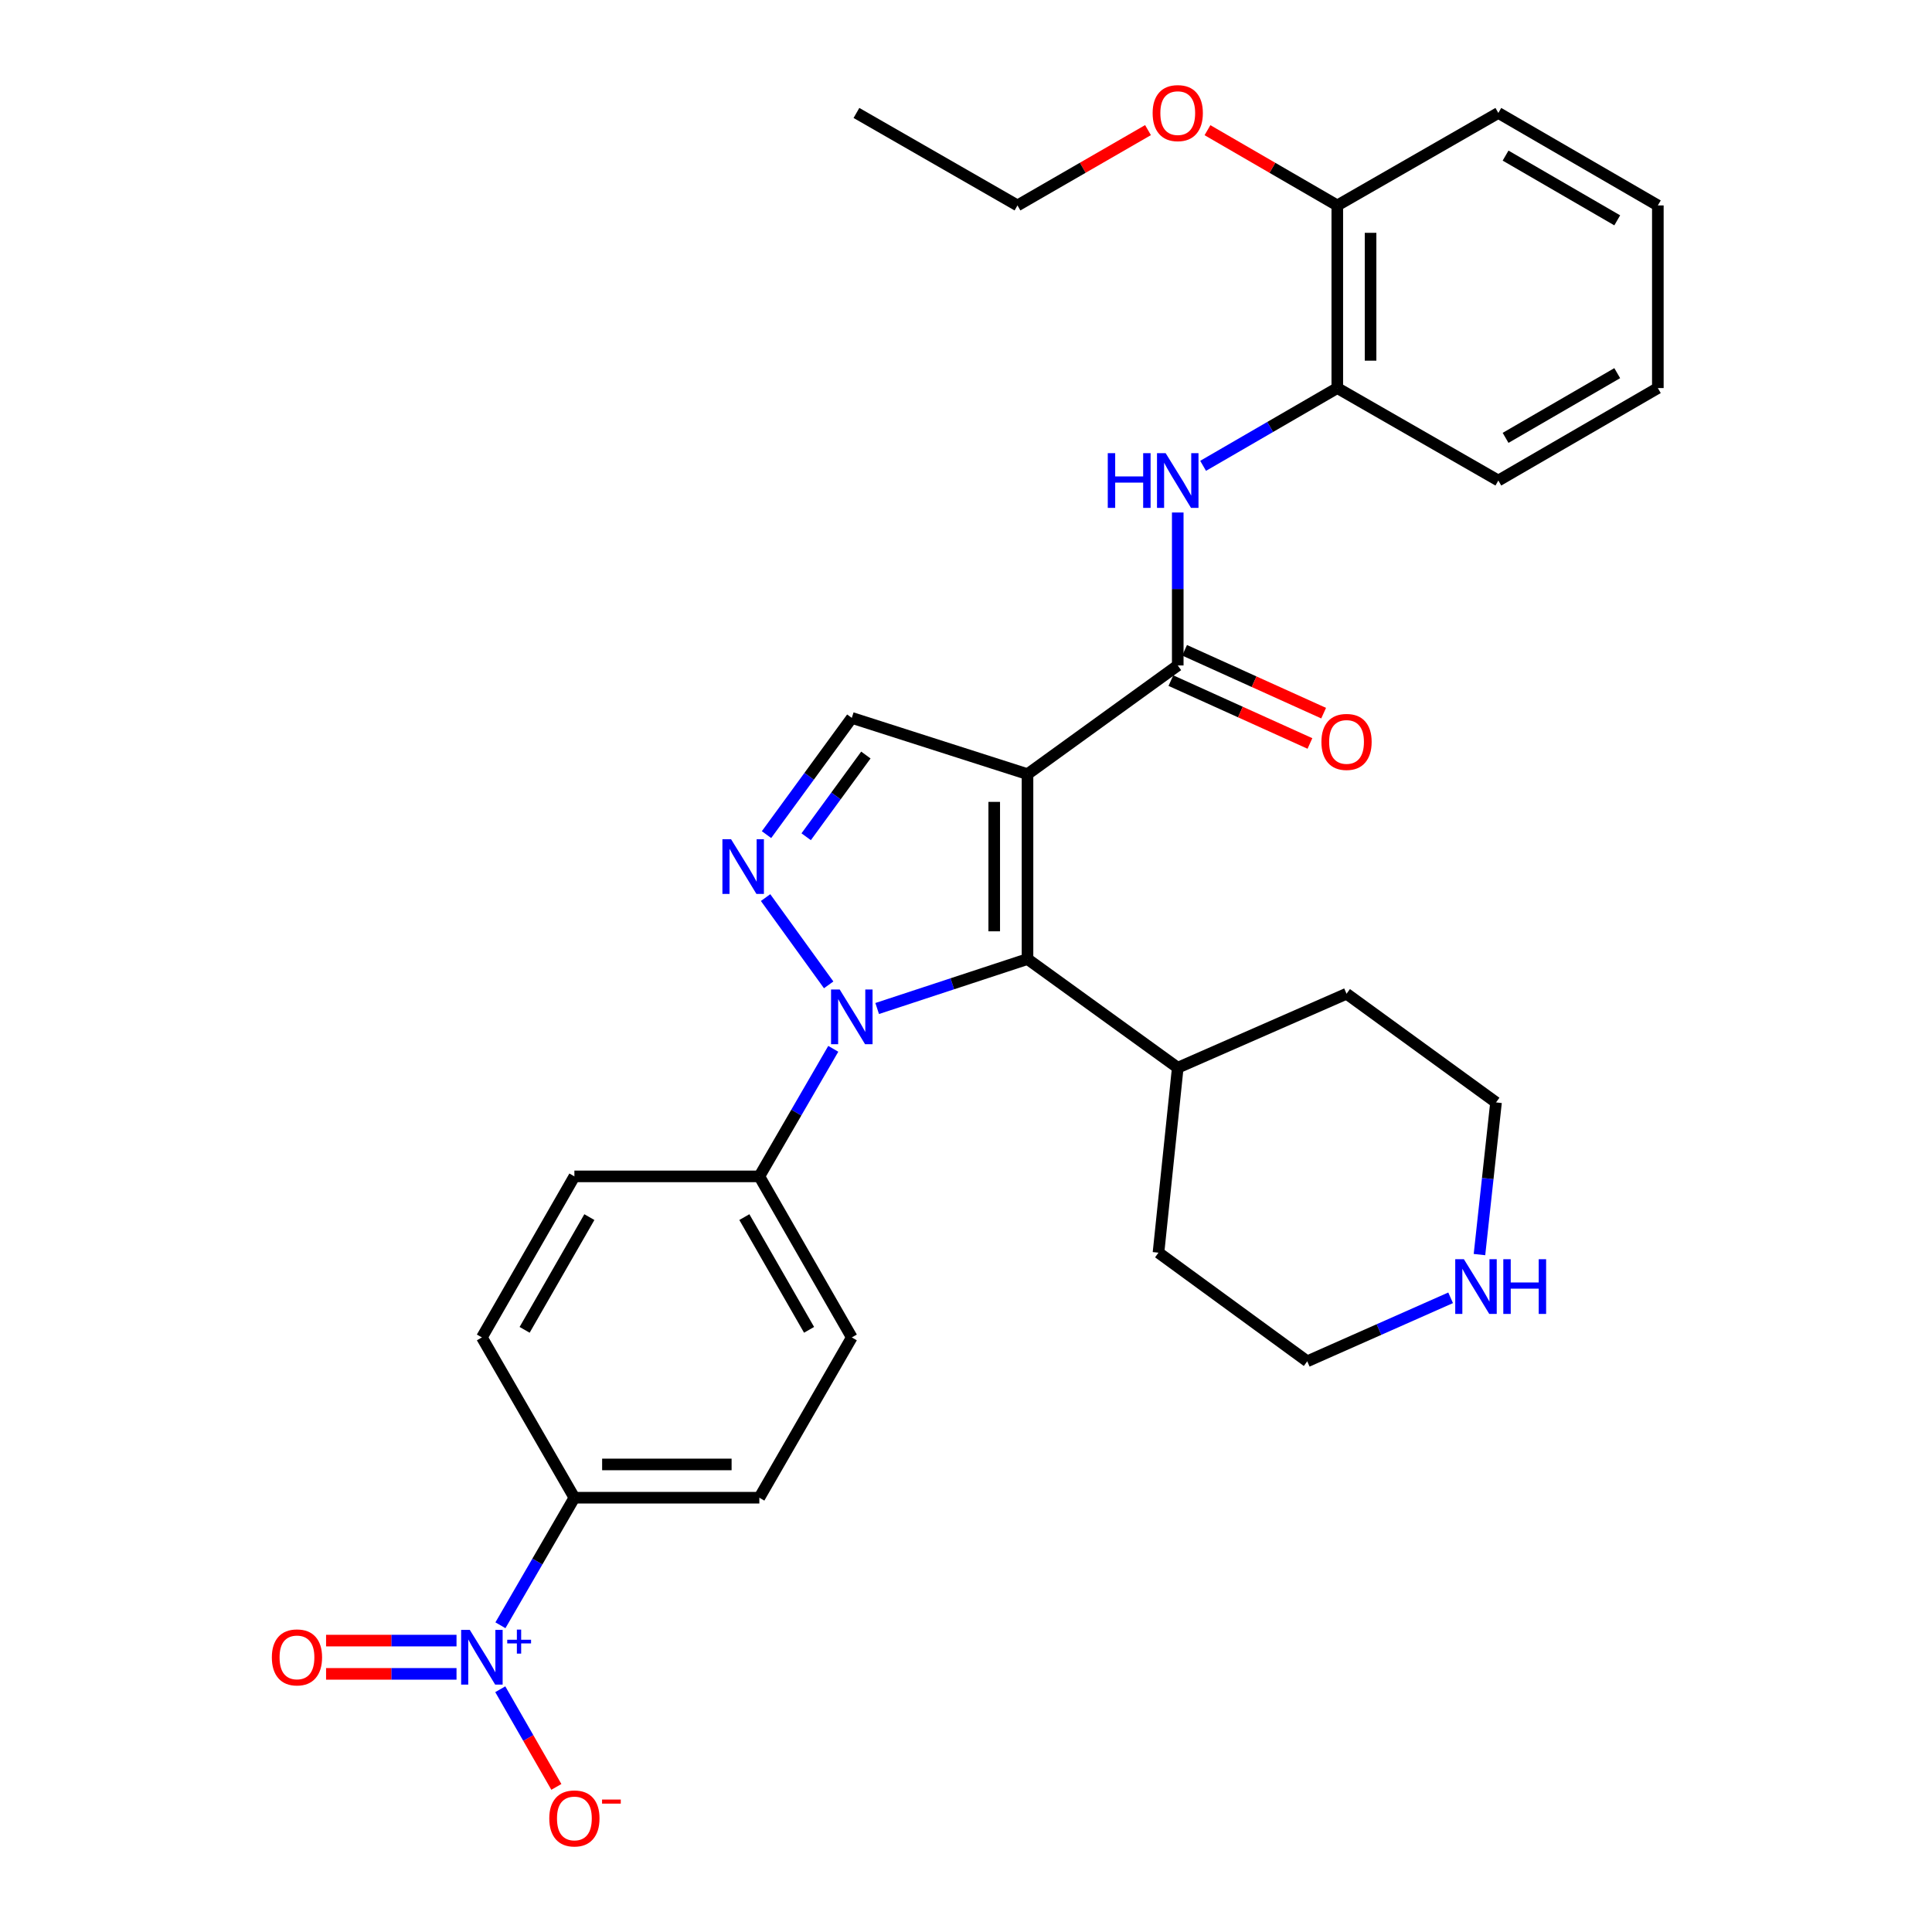 <?xml version='1.0' encoding='iso-8859-1'?>
<svg version='1.1' baseProfile='full'
              xmlns='http://www.w3.org/2000/svg'
                      xmlns:rdkit='http://www.rdkit.org/xml'
                      xmlns:xlink='http://www.w3.org/1999/xlink'
                  xml:space='preserve'
width='1000px' height='1000px' viewBox='0 0 1000 1000'>
<!-- END OF HEADER -->
<rect style='opacity:1.0;fill:#FFFFFF;stroke:none' width='1000' height='1000' x='0' y='0'> </rect>
<path class='bond-1' d='M 531.833,400.696 L 531.833,496.404' style='fill:none;fill-rule:evenodd;stroke:#000000;stroke-width:6px;stroke-linecap:butt;stroke-linejoin:miter;stroke-opacity:1' />
<path class='bond-1' d='M 514.611,415.052 L 514.611,482.047' style='fill:none;fill-rule:evenodd;stroke:#000000;stroke-width:6px;stroke-linecap:butt;stroke-linejoin:miter;stroke-opacity:1' />
<path class='bond-3' d='M 531.833,400.696 L 609.601,344.437' style='fill:none;fill-rule:evenodd;stroke:#000000;stroke-width:6px;stroke-linecap:butt;stroke-linejoin:miter;stroke-opacity:1' />
<path class='bond-5' d='M 531.833,400.696 L 440.89,371.581' style='fill:none;fill-rule:evenodd;stroke:#000000;stroke-width:6px;stroke-linecap:butt;stroke-linejoin:miter;stroke-opacity:1' />
<path class='bond-0' d='M 454.024,522.002 L 492.929,509.203' style='fill:none;fill-rule:evenodd;stroke:#0000FF;stroke-width:6px;stroke-linecap:butt;stroke-linejoin:miter;stroke-opacity:1' />
<path class='bond-0' d='M 492.929,509.203 L 531.833,496.404' style='fill:none;fill-rule:evenodd;stroke:#000000;stroke-width:6px;stroke-linecap:butt;stroke-linejoin:miter;stroke-opacity:1' />
<path class='bond-7' d='M 431.3,542.868 L 412.166,575.881' style='fill:none;fill-rule:evenodd;stroke:#0000FF;stroke-width:6px;stroke-linecap:butt;stroke-linejoin:miter;stroke-opacity:1' />
<path class='bond-7' d='M 412.166,575.881 L 393.032,608.893' style='fill:none;fill-rule:evenodd;stroke:#000000;stroke-width:6px;stroke-linecap:butt;stroke-linejoin:miter;stroke-opacity:1' />
<path class='bond-31' d='M 428.919,509.763 L 396.262,464.593' style='fill:none;fill-rule:evenodd;stroke:#0000FF;stroke-width:6px;stroke-linecap:butt;stroke-linejoin:miter;stroke-opacity:1' />
<path class='bond-13' d='M 531.833,496.404 L 609.601,552.653' style='fill:none;fill-rule:evenodd;stroke:#000000;stroke-width:6px;stroke-linecap:butt;stroke-linejoin:miter;stroke-opacity:1' />
<path class='bond-2' d='M 396.746,432.002 L 418.818,401.791' style='fill:none;fill-rule:evenodd;stroke:#0000FF;stroke-width:6px;stroke-linecap:butt;stroke-linejoin:miter;stroke-opacity:1' />
<path class='bond-2' d='M 418.818,401.791 L 440.89,371.581' style='fill:none;fill-rule:evenodd;stroke:#000000;stroke-width:6px;stroke-linecap:butt;stroke-linejoin:miter;stroke-opacity:1' />
<path class='bond-2' d='M 417.274,433.099 L 432.724,411.951' style='fill:none;fill-rule:evenodd;stroke:#0000FF;stroke-width:6px;stroke-linecap:butt;stroke-linejoin:miter;stroke-opacity:1' />
<path class='bond-2' d='M 432.724,411.951 L 448.175,390.804' style='fill:none;fill-rule:evenodd;stroke:#000000;stroke-width:6px;stroke-linecap:butt;stroke-linejoin:miter;stroke-opacity:1' />
<path class='bond-6' d='M 609.601,344.437 L 609.601,304.855' style='fill:none;fill-rule:evenodd;stroke:#000000;stroke-width:6px;stroke-linecap:butt;stroke-linejoin:miter;stroke-opacity:1' />
<path class='bond-6' d='M 609.601,304.855 L 609.601,265.272' style='fill:none;fill-rule:evenodd;stroke:#0000FF;stroke-width:6px;stroke-linecap:butt;stroke-linejoin:miter;stroke-opacity:1' />
<path class='bond-12' d='M 606.054,352.283 L 642.037,368.551' style='fill:none;fill-rule:evenodd;stroke:#000000;stroke-width:6px;stroke-linecap:butt;stroke-linejoin:miter;stroke-opacity:1' />
<path class='bond-12' d='M 642.037,368.551 L 678.021,384.819' style='fill:none;fill-rule:evenodd;stroke:#FF0000;stroke-width:6px;stroke-linecap:butt;stroke-linejoin:miter;stroke-opacity:1' />
<path class='bond-12' d='M 613.148,336.59 L 649.132,352.858' style='fill:none;fill-rule:evenodd;stroke:#000000;stroke-width:6px;stroke-linecap:butt;stroke-linejoin:miter;stroke-opacity:1' />
<path class='bond-12' d='M 649.132,352.858 L 685.116,369.126' style='fill:none;fill-rule:evenodd;stroke:#FF0000;stroke-width:6px;stroke-linecap:butt;stroke-linejoin:miter;stroke-opacity:1' />
<path class='bond-4' d='M 259.021,841.237 L 278.163,808.224' style='fill:none;fill-rule:evenodd;stroke:#0000FF;stroke-width:6px;stroke-linecap:butt;stroke-linejoin:miter;stroke-opacity:1' />
<path class='bond-4' d='M 278.163,808.224 L 297.305,775.212' style='fill:none;fill-rule:evenodd;stroke:#000000;stroke-width:6px;stroke-linecap:butt;stroke-linejoin:miter;stroke-opacity:1' />
<path class='bond-10' d='M 258.941,874.346 L 273.457,899.619' style='fill:none;fill-rule:evenodd;stroke:#0000FF;stroke-width:6px;stroke-linecap:butt;stroke-linejoin:miter;stroke-opacity:1' />
<path class='bond-10' d='M 273.457,899.619 L 287.974,924.893' style='fill:none;fill-rule:evenodd;stroke:#FF0000;stroke-width:6px;stroke-linecap:butt;stroke-linejoin:miter;stroke-opacity:1' />
<path class='bond-11' d='M 236.294,849.172 L 202.535,849.172' style='fill:none;fill-rule:evenodd;stroke:#0000FF;stroke-width:6px;stroke-linecap:butt;stroke-linejoin:miter;stroke-opacity:1' />
<path class='bond-11' d='M 202.535,849.172 L 168.775,849.172' style='fill:none;fill-rule:evenodd;stroke:#FF0000;stroke-width:6px;stroke-linecap:butt;stroke-linejoin:miter;stroke-opacity:1' />
<path class='bond-11' d='M 236.294,866.394 L 202.535,866.394' style='fill:none;fill-rule:evenodd;stroke:#0000FF;stroke-width:6px;stroke-linecap:butt;stroke-linejoin:miter;stroke-opacity:1' />
<path class='bond-11' d='M 202.535,866.394 L 168.775,866.394' style='fill:none;fill-rule:evenodd;stroke:#FF0000;stroke-width:6px;stroke-linecap:butt;stroke-linejoin:miter;stroke-opacity:1' />
<path class='bond-9' d='M 622.727,241.112 L 657.454,220.987' style='fill:none;fill-rule:evenodd;stroke:#0000FF;stroke-width:6px;stroke-linecap:butt;stroke-linejoin:miter;stroke-opacity:1' />
<path class='bond-9' d='M 657.454,220.987 L 692.182,200.861' style='fill:none;fill-rule:evenodd;stroke:#000000;stroke-width:6px;stroke-linecap:butt;stroke-linejoin:miter;stroke-opacity:1' />
<path class='bond-16' d='M 393.032,608.893 L 297.305,608.893' style='fill:none;fill-rule:evenodd;stroke:#000000;stroke-width:6px;stroke-linecap:butt;stroke-linejoin:miter;stroke-opacity:1' />
<path class='bond-17' d='M 393.032,608.893 L 440.89,692.249' style='fill:none;fill-rule:evenodd;stroke:#000000;stroke-width:6px;stroke-linecap:butt;stroke-linejoin:miter;stroke-opacity:1' />
<path class='bond-17' d='M 385.275,629.972 L 418.776,688.321' style='fill:none;fill-rule:evenodd;stroke:#000000;stroke-width:6px;stroke-linecap:butt;stroke-linejoin:miter;stroke-opacity:1' />
<path class='bond-8' d='M 297.305,775.212 L 393.032,775.212' style='fill:none;fill-rule:evenodd;stroke:#000000;stroke-width:6px;stroke-linecap:butt;stroke-linejoin:miter;stroke-opacity:1' />
<path class='bond-8' d='M 311.664,757.99 L 378.673,757.99' style='fill:none;fill-rule:evenodd;stroke:#000000;stroke-width:6px;stroke-linecap:butt;stroke-linejoin:miter;stroke-opacity:1' />
<path class='bond-33' d='M 297.305,775.212 L 249.427,692.249' style='fill:none;fill-rule:evenodd;stroke:#000000;stroke-width:6px;stroke-linecap:butt;stroke-linejoin:miter;stroke-opacity:1' />
<path class='bond-15' d='M 692.182,200.861 L 692.182,106.33' style='fill:none;fill-rule:evenodd;stroke:#000000;stroke-width:6px;stroke-linecap:butt;stroke-linejoin:miter;stroke-opacity:1' />
<path class='bond-15' d='M 709.404,186.681 L 709.404,120.51' style='fill:none;fill-rule:evenodd;stroke:#000000;stroke-width:6px;stroke-linecap:butt;stroke-linejoin:miter;stroke-opacity:1' />
<path class='bond-23' d='M 692.182,200.861 L 775.537,248.72' style='fill:none;fill-rule:evenodd;stroke:#000000;stroke-width:6px;stroke-linecap:butt;stroke-linejoin:miter;stroke-opacity:1' />
<path class='bond-24' d='M 609.601,552.653 L 696.965,514.362' style='fill:none;fill-rule:evenodd;stroke:#000000;stroke-width:6px;stroke-linecap:butt;stroke-linejoin:miter;stroke-opacity:1' />
<path class='bond-25' d='M 609.601,552.653 L 599.631,648.38' style='fill:none;fill-rule:evenodd;stroke:#000000;stroke-width:6px;stroke-linecap:butt;stroke-linejoin:miter;stroke-opacity:1' />
<path class='bond-14' d='M 750.841,671.742 L 713.733,688.176' style='fill:none;fill-rule:evenodd;stroke:#0000FF;stroke-width:6px;stroke-linecap:butt;stroke-linejoin:miter;stroke-opacity:1' />
<path class='bond-14' d='M 713.733,688.176 L 676.624,704.61' style='fill:none;fill-rule:evenodd;stroke:#000000;stroke-width:6px;stroke-linecap:butt;stroke-linejoin:miter;stroke-opacity:1' />
<path class='bond-32' d='M 765.771,649.371 L 770.056,609.991' style='fill:none;fill-rule:evenodd;stroke:#0000FF;stroke-width:6px;stroke-linecap:butt;stroke-linejoin:miter;stroke-opacity:1' />
<path class='bond-32' d='M 770.056,609.991 L 774.341,570.612' style='fill:none;fill-rule:evenodd;stroke:#000000;stroke-width:6px;stroke-linecap:butt;stroke-linejoin:miter;stroke-opacity:1' />
<path class='bond-20' d='M 692.182,106.33 L 658.584,86.856' style='fill:none;fill-rule:evenodd;stroke:#000000;stroke-width:6px;stroke-linecap:butt;stroke-linejoin:miter;stroke-opacity:1' />
<path class='bond-20' d='M 658.584,86.856 L 624.987,67.381' style='fill:none;fill-rule:evenodd;stroke:#FF0000;stroke-width:6px;stroke-linecap:butt;stroke-linejoin:miter;stroke-opacity:1' />
<path class='bond-26' d='M 692.182,106.33 L 775.537,58.462' style='fill:none;fill-rule:evenodd;stroke:#000000;stroke-width:6px;stroke-linecap:butt;stroke-linejoin:miter;stroke-opacity:1' />
<path class='bond-18' d='M 297.305,608.893 L 249.427,692.249' style='fill:none;fill-rule:evenodd;stroke:#000000;stroke-width:6px;stroke-linecap:butt;stroke-linejoin:miter;stroke-opacity:1' />
<path class='bond-18' d='M 305.057,629.974 L 271.543,688.323' style='fill:none;fill-rule:evenodd;stroke:#000000;stroke-width:6px;stroke-linecap:butt;stroke-linejoin:miter;stroke-opacity:1' />
<path class='bond-19' d='M 440.89,692.249 L 393.032,775.212' style='fill:none;fill-rule:evenodd;stroke:#000000;stroke-width:6px;stroke-linecap:butt;stroke-linejoin:miter;stroke-opacity:1' />
<path class='bond-27' d='M 594.207,67.345 L 560.427,86.838' style='fill:none;fill-rule:evenodd;stroke:#FF0000;stroke-width:6px;stroke-linecap:butt;stroke-linejoin:miter;stroke-opacity:1' />
<path class='bond-27' d='M 560.427,86.838 L 526.647,106.33' style='fill:none;fill-rule:evenodd;stroke:#000000;stroke-width:6px;stroke-linecap:butt;stroke-linejoin:miter;stroke-opacity:1' />
<path class='bond-21' d='M 676.624,704.61 L 599.631,648.38' style='fill:none;fill-rule:evenodd;stroke:#000000;stroke-width:6px;stroke-linecap:butt;stroke-linejoin:miter;stroke-opacity:1' />
<path class='bond-22' d='M 774.341,570.612 L 696.965,514.362' style='fill:none;fill-rule:evenodd;stroke:#000000;stroke-width:6px;stroke-linecap:butt;stroke-linejoin:miter;stroke-opacity:1' />
<path class='bond-29' d='M 775.537,248.72 L 858.098,200.861' style='fill:none;fill-rule:evenodd;stroke:#000000;stroke-width:6px;stroke-linecap:butt;stroke-linejoin:miter;stroke-opacity:1' />
<path class='bond-29' d='M 779.284,226.641 L 837.077,193.14' style='fill:none;fill-rule:evenodd;stroke:#000000;stroke-width:6px;stroke-linecap:butt;stroke-linejoin:miter;stroke-opacity:1' />
<path class='bond-34' d='M 775.537,58.462 L 858.098,106.33' style='fill:none;fill-rule:evenodd;stroke:#000000;stroke-width:6px;stroke-linecap:butt;stroke-linejoin:miter;stroke-opacity:1' />
<path class='bond-34' d='M 779.283,80.541 L 837.076,114.049' style='fill:none;fill-rule:evenodd;stroke:#000000;stroke-width:6px;stroke-linecap:butt;stroke-linejoin:miter;stroke-opacity:1' />
<path class='bond-28' d='M 526.647,106.33 L 443.292,58.462' style='fill:none;fill-rule:evenodd;stroke:#000000;stroke-width:6px;stroke-linecap:butt;stroke-linejoin:miter;stroke-opacity:1' />
<path class='bond-30' d='M 858.098,200.861 L 858.098,106.33' style='fill:none;fill-rule:evenodd;stroke:#000000;stroke-width:6px;stroke-linecap:butt;stroke-linejoin:miter;stroke-opacity:1' />
<path  class='atom-1' d='M 434.63 512.162
L 443.91 527.162
Q 444.83 528.642, 446.31 531.322
Q 447.79 534.002, 447.87 534.162
L 447.87 512.162
L 451.63 512.162
L 451.63 540.482
L 447.75 540.482
L 437.79 524.082
Q 436.63 522.162, 435.39 519.962
Q 434.19 517.762, 433.83 517.082
L 433.83 540.482
L 430.15 540.482
L 430.15 512.162
L 434.63 512.162
' fill='#0000FF'/>
<path  class='atom-3' d='M 378.4 434.385
L 387.68 449.385
Q 388.6 450.865, 390.08 453.545
Q 391.56 456.225, 391.64 456.385
L 391.64 434.385
L 395.4 434.385
L 395.4 462.705
L 391.52 462.705
L 381.56 446.305
Q 380.4 444.385, 379.16 442.185
Q 377.96 439.985, 377.6 439.305
L 377.6 462.705
L 373.92 462.705
L 373.92 434.385
L 378.4 434.385
' fill='#0000FF'/>
<path  class='atom-5' d='M 243.167 843.623
L 252.447 858.623
Q 253.367 860.103, 254.847 862.783
Q 256.327 865.463, 256.407 865.623
L 256.407 843.623
L 260.167 843.623
L 260.167 871.943
L 256.287 871.943
L 246.327 855.543
Q 245.167 853.623, 243.927 851.423
Q 242.727 849.223, 242.367 848.543
L 242.367 871.943
L 238.687 871.943
L 238.687 843.623
L 243.167 843.623
' fill='#0000FF'/>
<path  class='atom-5' d='M 262.543 848.728
L 267.533 848.728
L 267.533 843.474
L 269.751 843.474
L 269.751 848.728
L 274.872 848.728
L 274.872 850.628
L 269.751 850.628
L 269.751 855.908
L 267.533 855.908
L 267.533 850.628
L 262.543 850.628
L 262.543 848.728
' fill='#0000FF'/>
<path  class='atom-7' d='M 573.381 234.56
L 577.221 234.56
L 577.221 246.6
L 591.701 246.6
L 591.701 234.56
L 595.541 234.56
L 595.541 262.88
L 591.701 262.88
L 591.701 249.8
L 577.221 249.8
L 577.221 262.88
L 573.381 262.88
L 573.381 234.56
' fill='#0000FF'/>
<path  class='atom-7' d='M 603.341 234.56
L 612.621 249.56
Q 613.541 251.04, 615.021 253.72
Q 616.501 256.4, 616.581 256.56
L 616.581 234.56
L 620.341 234.56
L 620.341 262.88
L 616.461 262.88
L 606.501 246.48
Q 605.341 244.56, 604.101 242.36
Q 602.901 240.16, 602.541 239.48
L 602.541 262.88
L 598.861 262.88
L 598.861 234.56
L 603.341 234.56
' fill='#0000FF'/>
<path  class='atom-11' d='M 284.305 941.218
Q 284.305 934.418, 287.665 930.618
Q 291.025 926.818, 297.305 926.818
Q 303.585 926.818, 306.945 930.618
Q 310.305 934.418, 310.305 941.218
Q 310.305 948.098, 306.905 952.018
Q 303.505 955.898, 297.305 955.898
Q 291.065 955.898, 287.665 952.018
Q 284.305 948.138, 284.305 941.218
M 297.305 952.698
Q 301.625 952.698, 303.945 949.818
Q 306.305 946.898, 306.305 941.218
Q 306.305 935.658, 303.945 932.858
Q 301.625 930.018, 297.305 930.018
Q 292.985 930.018, 290.625 932.818
Q 288.305 935.618, 288.305 941.218
Q 288.305 946.938, 290.625 949.818
Q 292.985 952.698, 297.305 952.698
' fill='#FF0000'/>
<path  class='atom-11' d='M 311.625 931.441
L 321.314 931.441
L 321.314 933.553
L 311.625 933.553
L 311.625 931.441
' fill='#FF0000'/>
<path  class='atom-12' d='M 140.71 857.863
Q 140.71 851.063, 144.07 847.263
Q 147.43 843.463, 153.71 843.463
Q 159.99 843.463, 163.35 847.263
Q 166.71 851.063, 166.71 857.863
Q 166.71 864.743, 163.31 868.663
Q 159.91 872.543, 153.71 872.543
Q 147.47 872.543, 144.07 868.663
Q 140.71 864.783, 140.71 857.863
M 153.71 869.343
Q 158.03 869.343, 160.35 866.463
Q 162.71 863.543, 162.71 857.863
Q 162.71 852.303, 160.35 849.503
Q 158.03 846.663, 153.71 846.663
Q 149.39 846.663, 147.03 849.463
Q 144.71 852.263, 144.71 857.863
Q 144.71 863.583, 147.03 866.463
Q 149.39 869.343, 153.71 869.343
' fill='#FF0000'/>
<path  class='atom-13' d='M 683.965 384.013
Q 683.965 377.213, 687.325 373.413
Q 690.685 369.613, 696.965 369.613
Q 703.245 369.613, 706.605 373.413
Q 709.965 377.213, 709.965 384.013
Q 709.965 390.893, 706.565 394.813
Q 703.165 398.693, 696.965 398.693
Q 690.725 398.693, 687.325 394.813
Q 683.965 390.933, 683.965 384.013
M 696.965 395.493
Q 701.285 395.493, 703.605 392.613
Q 705.965 389.693, 705.965 384.013
Q 705.965 378.453, 703.605 375.653
Q 701.285 372.813, 696.965 372.813
Q 692.645 372.813, 690.285 375.613
Q 687.965 378.413, 687.965 384.013
Q 687.965 389.733, 690.285 392.613
Q 692.645 395.493, 696.965 395.493
' fill='#FF0000'/>
<path  class='atom-15' d='M 757.709 651.767
L 766.989 666.767
Q 767.909 668.247, 769.389 670.927
Q 770.869 673.607, 770.949 673.767
L 770.949 651.767
L 774.709 651.767
L 774.709 680.087
L 770.829 680.087
L 760.869 663.687
Q 759.709 661.767, 758.469 659.567
Q 757.269 657.367, 756.909 656.687
L 756.909 680.087
L 753.229 680.087
L 753.229 651.767
L 757.709 651.767
' fill='#0000FF'/>
<path  class='atom-15' d='M 778.109 651.767
L 781.949 651.767
L 781.949 663.807
L 796.429 663.807
L 796.429 651.767
L 800.269 651.767
L 800.269 680.087
L 796.429 680.087
L 796.429 667.007
L 781.949 667.007
L 781.949 680.087
L 778.109 680.087
L 778.109 651.767
' fill='#0000FF'/>
<path  class='atom-21' d='M 596.601 58.542
Q 596.601 51.742, 599.961 47.942
Q 603.321 44.142, 609.601 44.142
Q 615.881 44.142, 619.241 47.942
Q 622.601 51.742, 622.601 58.542
Q 622.601 65.422, 619.201 69.342
Q 615.801 73.222, 609.601 73.222
Q 603.361 73.222, 599.961 69.342
Q 596.601 65.462, 596.601 58.542
M 609.601 70.022
Q 613.921 70.022, 616.241 67.142
Q 618.601 64.222, 618.601 58.542
Q 618.601 52.982, 616.241 50.182
Q 613.921 47.342, 609.601 47.342
Q 605.281 47.342, 602.921 50.142
Q 600.601 52.942, 600.601 58.542
Q 600.601 64.262, 602.921 67.142
Q 605.281 70.022, 609.601 70.022
' fill='#FF0000'/>
</svg>
